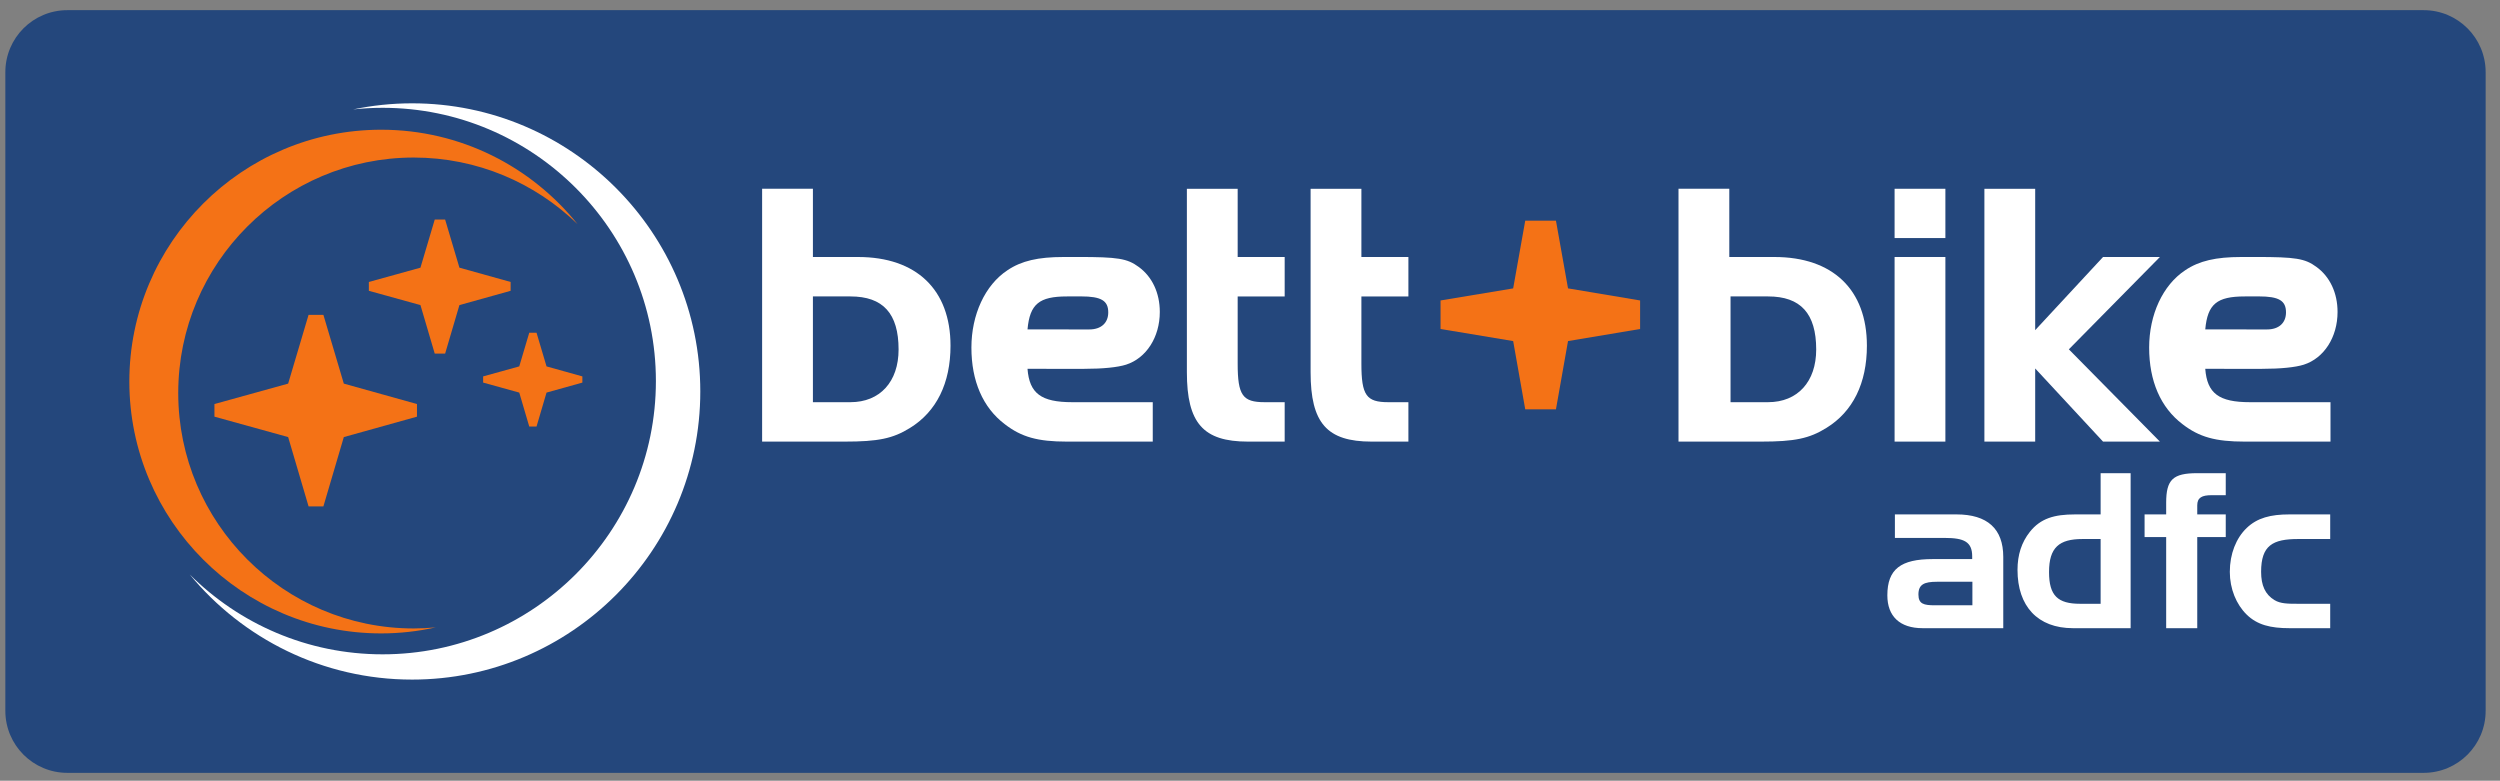 <?xml version="1.0" encoding="UTF-8"?>
<!-- Created with Inkscape (http://www.inkscape.org/) -->
<svg width="380" height="118.67" version="1.1" viewBox="0 0 380 118.67" xmlns="http://www.w3.org/2000/svg">
 <rect x="0" y="0" width="380" height="118.67" fill="#808080" stroke="none"/>
 <g>
  <g>
   <path transform="matrix(.133 0 0 -.133 0 118.67)" d="m6.106 809.78c0 39.141 31.727 70.863 70.863 70.863h2692.9c39.14 0 70.87-31.722 70.87-70.863v-729.92c0-39.141-31.73-70.867-70.87-70.867h-2692.9c-39.137 0-70.863 31.727-70.863 70.867v729.92" fill="#24477c"/>
   <path transform="matrix(.133 0 0 -.133 0 118.67)" d="m2165.6 304.36v-26.89h57.24c21.71 0 31.09-4.445 31.09-20.973v-3.207h-45.15c-36.27 0-51.81-11.347-51.81-41.445 0-23.938 14.3-37.508 40.21-37.508h92.27v81.422c0 32.07-18.01 48.601-53.54 48.601h-70.31zm45.64-103.87c-12.58 0-18.75 1.477-18.75 12.336 0 11.594 6.66 14.555 21.22 14.555h40.46v-26.891h-42.93zm223.77-26.156v177.14h-34.29v-47.122h-29.36c-23.44 0-39.23-4.441-51.56-19.984-9.38-11.844-14.07-26.148-14.07-43.422 0-41.449 22.95-66.617 63.41-66.617h65.87zm-34.29 27.883h-23.44c-25.41 0-35.52 9.125-35.52 36.265 0 28.129 11.59 37.75 38.23 37.75h20.73v-74.015zm74.91 76.234v-104.12h35.52v104.12h32.57v25.906h-32.57v10.364c0 8.879 5.43 11.594 16.28 11.594h16.29v25.164h-32.57c-27.88 0-35.52-7.403-35.52-33.797v-13.325h-24.68v-25.906h24.68zm150.94-76.234c-11.6 0-20.23 0-27.14 4.195-10.61 6.414-15.3 16.778-15.3 32.32 0 30.102 13.08 37.5 42.44 37.5h36.52v28.125h-46.64c-21.46 0-36.75-3.945-48.84-15.542-12.09-11.598-19.25-29.606-19.25-50.083 0-19.492 7.4-37.257 19.25-48.851 12.09-11.844 27.38-15.547 48.84-15.547h46.64v27.883h-36.52" fill="#fff"/>
   <path transform="matrix(.133 0 0 -.133 0 118.67)" d="m497.86 175.22c-8.25-0.762-16.605-1.207-25.066-1.207-148.38 0-269.1 120.72-269.1 269.1s120.72 269.1 269.1 269.1c72.73 0 138.76-29.043 187.23-76.086-52.793 65.707-133.74 107.88-224.39 107.88-158.71 0-287.82-129.12-287.82-287.82 0-158.7 129.11-287.82 287.82-287.82 21.371 0 42.176 2.418 62.226 6.852" fill="#f47216"/>
   <path transform="matrix(.133 0 0 -.133 0 118.67)" d="m471 774.17c-23.105 0-45.664-2.422-67.445-6.973 11.07 1.196 22.312 1.852 33.707 1.852 172.22 0 312.34-140.1 312.34-312.3 0-172.21-140.11-312.3-312.34-312.3-85.961 0-163.91 34.91-220.45 91.282 60.453-73.321 151.96-120.15 254.19-120.15 181.6 0 329.34 147.72 329.34 329.29s-147.74 329.3-329.34 329.3" fill="#fff"/>
  </g>
  <g fill="#f47216">
   <path transform="matrix(.133 0 0 -.133 0 118.67)" d="m476.54 416.07v14.434l-83.605 23.336-23.336 78.57h-16.949l-23.336-78.57-84.243-23.336v-14.434l84.243-23.336 23.336-79.203h16.949l23.336 79.203 83.605 23.336"/>
   <path transform="matrix(.133 0 0 -.133 0 118.67)" d="m583.57 559.9v10.101l-58.523 16.34-16.336 54.996h-11.867l-16.332-54.996-58.969-16.34v-10.101l58.969-16.332 16.332-55.446h11.867l16.336 55.446 58.523 16.332"/>
   <path transform="matrix(.133 0 0 -.133 0 118.67)" d="m665.57 455.01v7.07l-40.968 11.438-11.434 38.5h-8.305l-11.433-38.5-41.281-11.438v-7.07l41.281-11.434 11.433-38.808h8.305l11.434 38.808 40.968 11.434"/>
  </g>
  <g fill="#fff">
   <path transform="matrix(.133 0 0 -.133 0 118.67)" d="m1086.3 497.17c0 64.109-38.99 101.37-105.7 101.37h-51.555v77.981h-58.055v-288.96h94.446c38.116 0 55.016 3.464 74.516 15.593 30.32 18.629 46.35 51.125 46.35 94.016zm-59.35-4.344c0-36.816-21.23-60.211-55.02-60.211h-42.887v120.86h42.887c37.26 0 55.02-19.493 55.02-60.649" fill-rule="evenodd"/>
   <path transform="matrix(.133 0 0 -.133 0 118.67)" d="m1468.2 387.56v45.054h-22.96c-25.12 0-30.76 7.797-30.76 44.18v76.68h53.72v45.062h-53.72v77.981h-58.05v-209.68c0-58.051 18.63-79.273 69.75-79.273h42.02"/>
   <g fill-rule="evenodd">
    <path transform="matrix(.133 0 0 -.133 0 118.67)" d="m2133.6 497.17c0 64.109-38.99 101.37-105.7 101.37h-51.56v77.981h-58.05v-288.96h94.44c38.12 0 55.02 3.464 74.51 15.593 30.33 18.629 46.36 51.125 46.36 94.016zm-57.94-4.344c0-36.816-21.22-60.211-55.01-60.211h-42.89v120.86h42.89c37.25 0 55.01-19.493 55.01-60.649"/>
    <path transform="matrix(.133 0 0 -.133 0 118.67)" d="m2223.3 620.19v56.325h-58.06v-56.325zm0-232.63v210.98h-58.06v-210.98h58.06"/>
    <path transform="matrix(.133 0 0 -.133 0 118.67)" d="m1174.3 515.79c2.6 29.027 13.43 37.684 45.05 37.684l16.15 0.039c22.96 0 31.07-4.832 31.07-18.266 0-12.129-8.23-19.496-21.66-19.496h-9.52zm65.03-45.059c21.24 0 38.08 1.735 47.6 4.766 22.97 7.367 38.56 31.231 38.56 60.254 0 21.664-8.67 40.293-24.26 51.551-13 9.539-23.82 11.265-68.88 11.265l-17.11-0.031c-28.58 0-47.88-4.332-63.9-15.168-25.56-16.894-41.15-50.679-41.15-88.375 0-38.121 12.99-68.445 38.12-87.504 19.05-14.734 37.68-19.929 71.04-19.929h98.09v45.054h-92.02c-35.53 0-48.96 9.961-51.12 38.121l65.03-4e-3"/>
   </g>
   <path transform="matrix(.133 0 0 -.133 0 118.67)" d="m1609.6 387.56v45.054h-22.96c-25.13 0-30.76 7.797-30.76 44.18v76.68h53.72v45.062h-53.72v77.981h-58.05v-209.68c0-58.051 18.63-79.273 69.74-79.273h42.03"/>
   <path transform="matrix(.133 0 0 -.133 0 118.67)" d="m2520.3 515.79c2.6 29.027 13.43 37.684 45.05 37.684l16.15 0.039c22.95 0 31.07-4.832 31.07-18.266 0-12.129-8.23-19.496-21.66-19.496h-9.53zm65.03-45.059c21.23 0 38.08 1.735 47.6 4.766 22.97 7.367 38.56 31.231 38.56 60.254 0 21.664-8.67 40.293-24.26 51.551-13 9.539-23.82 11.265-68.88 11.265l-17.11-0.031c-28.59 0-47.88-4.332-63.9-15.168-25.56-16.894-41.16-50.679-41.16-88.375 0-38.121 13-68.445 38.13-87.504 19.05-14.734 37.68-19.929 71.04-19.929h98.09v45.054h-92.03c-35.52 0-48.94 9.961-51.11 38.121l65.03-4e-3" fill-rule="evenodd"/>
   <path transform="matrix(.133 0 0 -.133 0 118.67)" d="m2364.4 493.02 104.06-105.46h-64.98l-77.55 83.605v-83.605h-58.05v288.96h58.05v-161.59l77.55 83.609h64.98l-104.06-105.52"/>
  </g>
  <path transform="matrix(.133 0 0 -.133 0 118.67)" d="m1874.4 516.26v32.613l-82.38 13.797-13.8 77.414h-35.09l-13.8-77.414-83-13.797v-32.613l83-13.801 13.8-78.035h35.09l13.8 78.035 82.38 13.801" fill="#f47216"/>
 </g>
</svg>
